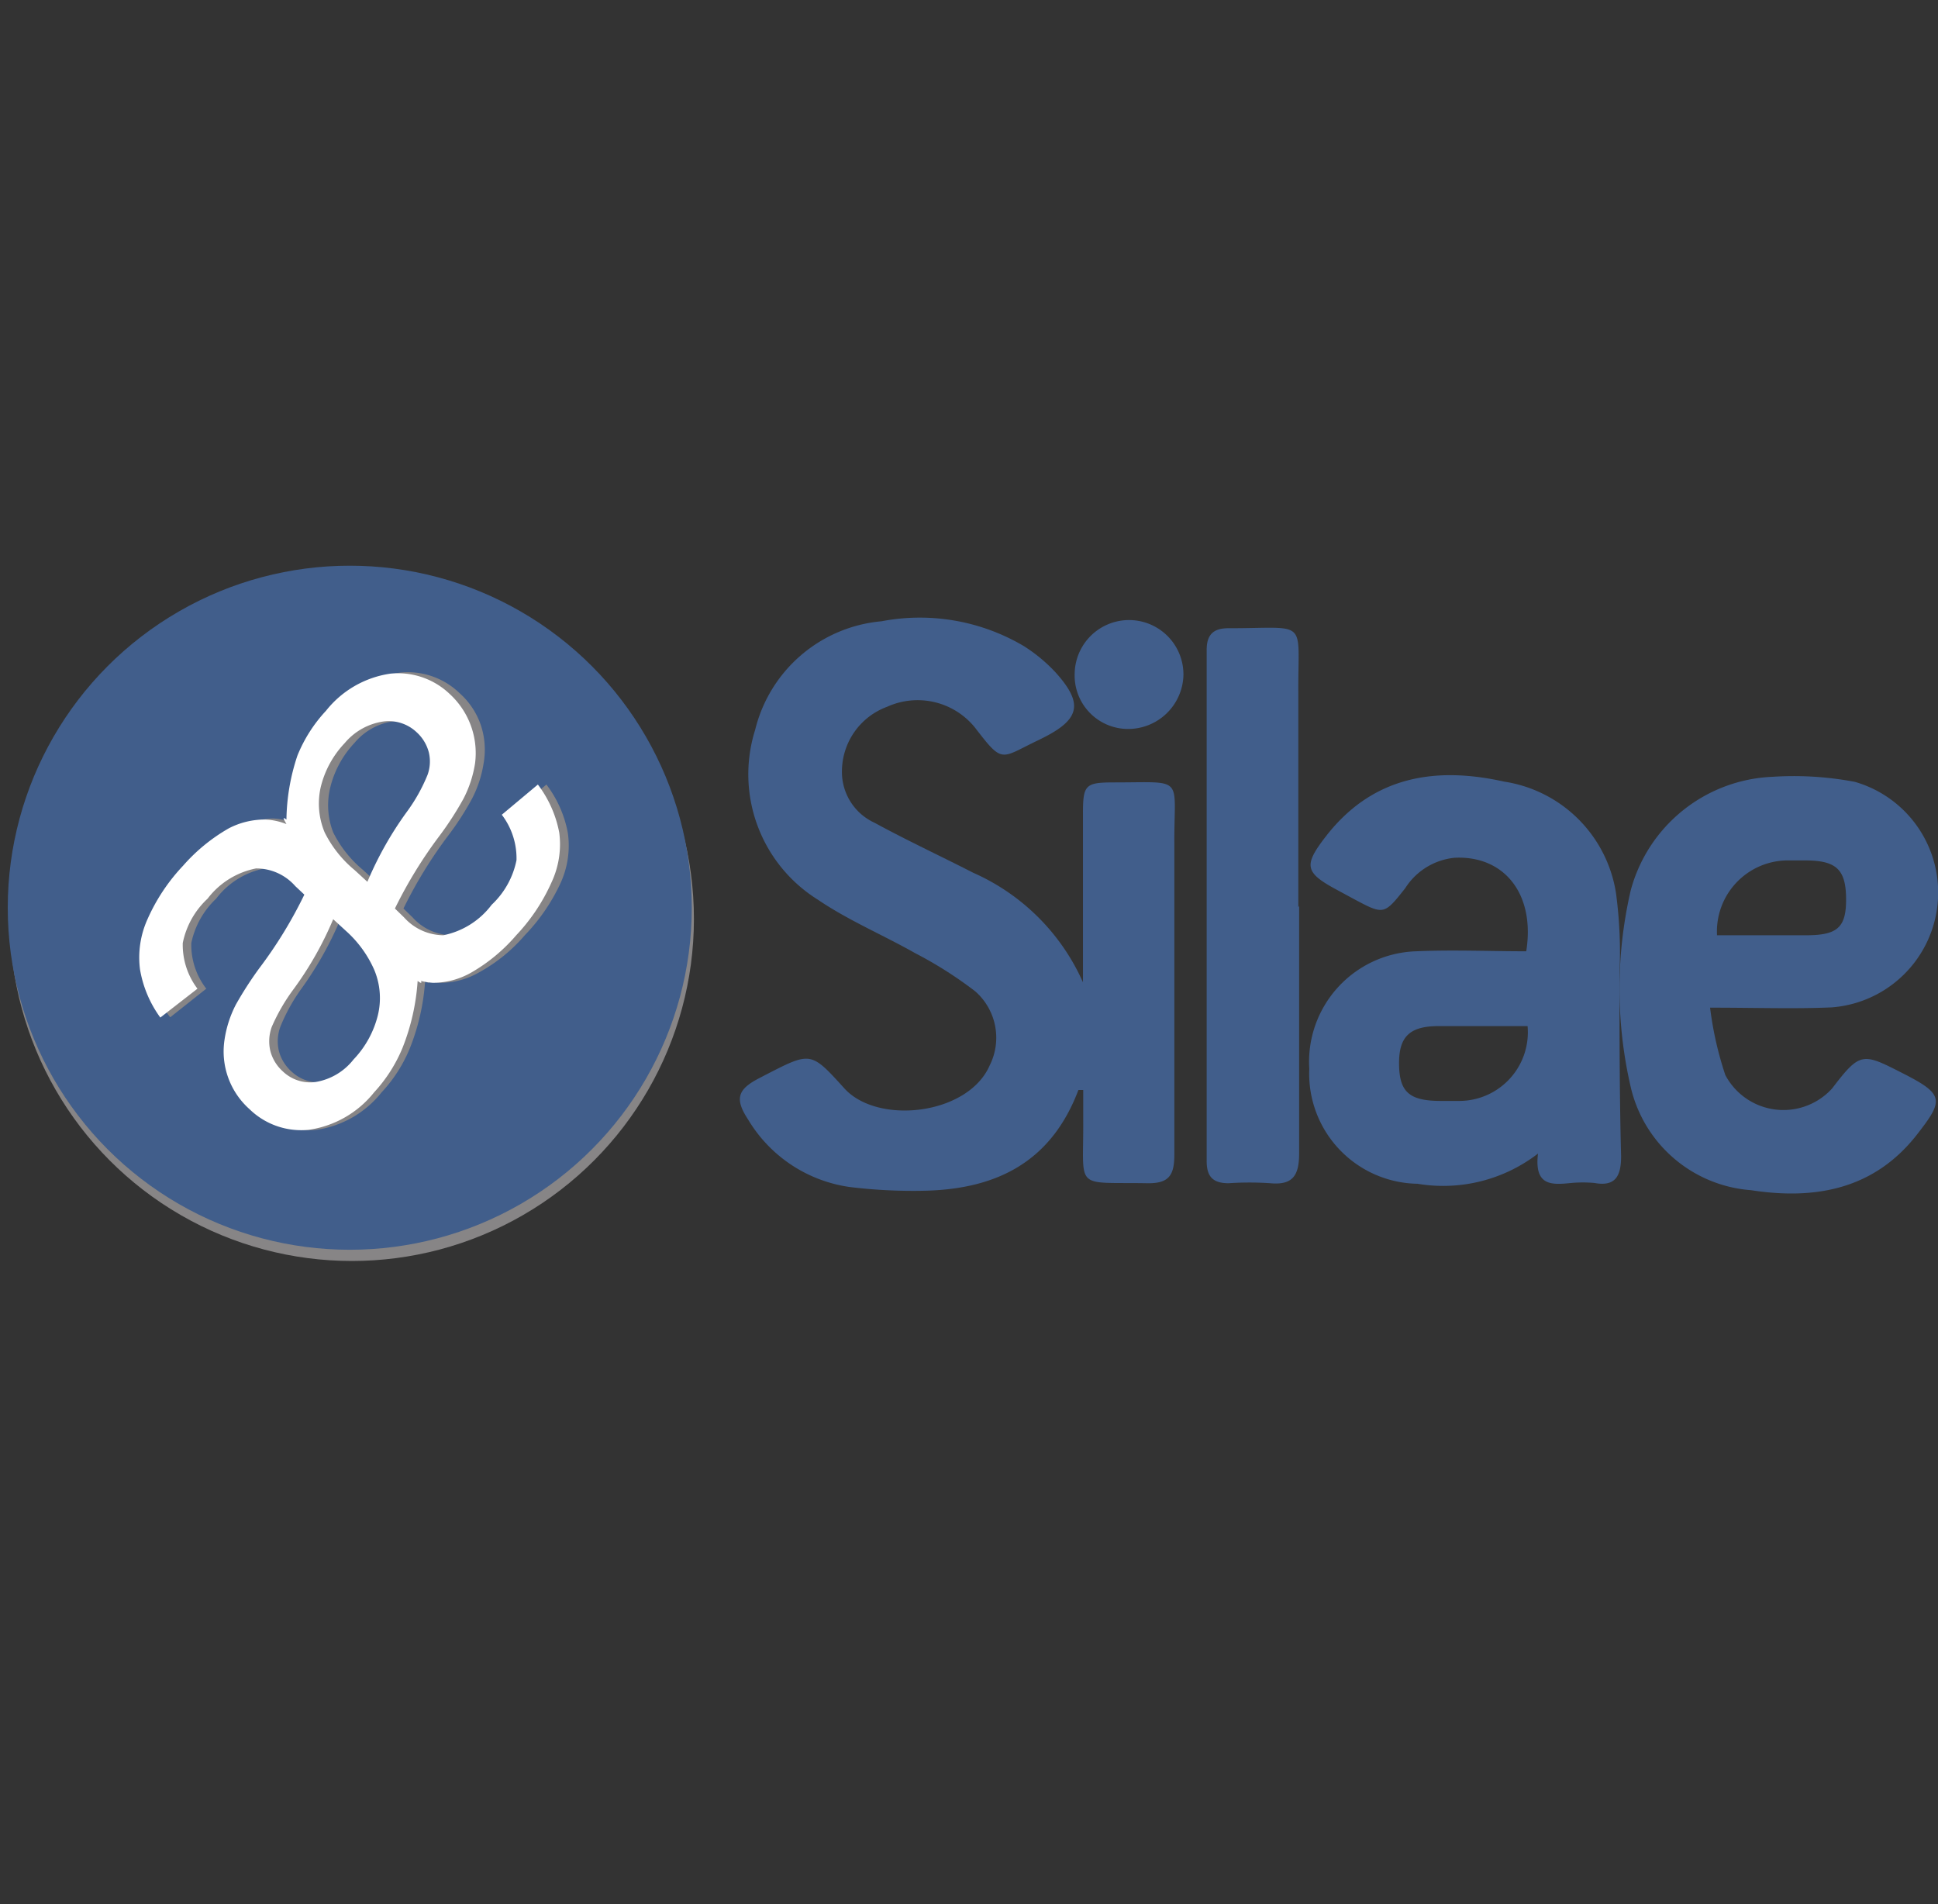 <svg xmlns="http://www.w3.org/2000/svg" viewBox="0 0 72.53 71.26"><rect x="0" y="0" width="72.53" height="71.26" fill="#333333" stroke="none"/><defs><style>.cls-1{fill:#878586;}.cls-2,.cls-4{fill:#415e8b;}.cls-3{fill:#fff;}.cls-4{fill-rule:evenodd;}.cls-5{fill:none;}</style></defs><g id="Calque_2" data-name="Calque 2"><g id="Calque_1-2" data-name="Calque 1"><circle class="cls-1" cx="13.17" cy="34.39" r="12.8"/><circle class="cls-2" cx="13.09" cy="33.97" r="12.8"/><path class="cls-1" d="M21.25,31.16a4.3,4.3,0,0,0-.8-1.8L19.1,30.49a2.69,2.69,0,0,1,.55,1.7,3.17,3.17,0,0,1-.92,1.67A3,3,0,0,1,16.91,35a2,2,0,0,1-1.47-.67L15.1,34a16.78,16.78,0,0,1,1.69-2.75,10.77,10.77,0,0,0,.87-1.35,4.3,4.3,0,0,0,.44-1.34A2.93,2.93,0,0,0,18,27.15a2.82,2.82,0,0,0-.8-1.21,2.79,2.79,0,0,0-2.22-.77,3.78,3.78,0,0,0-2.42,1.39,5.62,5.62,0,0,0-1.07,1.68A7.82,7.82,0,0,0,11,30.63c-.18-.13-.09,0,0,.17a2.43,2.43,0,0,0-.77-.17A2.92,2.92,0,0,0,8.88,31a6.48,6.48,0,0,0-1.7,1.4,7.11,7.11,0,0,0-1.34,2,3.48,3.48,0,0,0-.28,1.88,4.17,4.17,0,0,0,.81,1.79L7.72,37a2.68,2.68,0,0,1-.56-1.71,3.17,3.17,0,0,1,.93-1.66A3,3,0,0,1,9.9,32.5a1.94,1.94,0,0,1,1.47.66l.34.32A15.83,15.83,0,0,1,10,36.24a13.76,13.76,0,0,0-.87,1.35,4.19,4.19,0,0,0-.43,1.34,2.89,2.89,0,0,0,.94,2.58,2.77,2.77,0,0,0,2.22.77,3.82,3.82,0,0,0,2.42-1.4,5.38,5.38,0,0,0,1.07-1.68,8.24,8.24,0,0,0,.56-2.49c.14.1.15.09.13,0a2.34,2.34,0,0,0,.45.07,2.91,2.91,0,0,0,1.42-.38A6.16,6.16,0,0,0,19.64,35,7.07,7.07,0,0,0,21,33,3.36,3.36,0,0,0,21.25,31.16Zm-8.89-1.69a3.72,3.72,0,0,1,.9-1.66A2.32,2.32,0,0,1,14.67,27a1.52,1.52,0,0,1,1.24.4A1.51,1.51,0,0,1,16.32,29a6,6,0,0,1-.78,1.39A13.55,13.55,0,0,0,14.07,33l-.48-.44a4.34,4.34,0,0,1-1.12-1.41A2.8,2.8,0,0,1,12.36,29.47ZM14.46,38a3.74,3.74,0,0,1-.9,1.65,2.32,2.32,0,0,1-1.42.84,1.48,1.48,0,0,1-1.24-.4,1.55,1.55,0,0,1-.46-.75,1.58,1.58,0,0,1,.05-.91A6.79,6.79,0,0,1,11.28,37a13.11,13.11,0,0,0,1.46-2.6l.48.44a4.13,4.13,0,0,1,1.12,1.42A2.73,2.73,0,0,1,14.46,38Z"/><path class="cls-3" d="M20.93,31.16a4.3,4.3,0,0,0-.8-1.8l-1.35,1.13a2.69,2.69,0,0,1,.55,1.7,3.13,3.13,0,0,1-.93,1.67A3,3,0,0,1,16.59,35a2,2,0,0,1-1.47-.67L14.78,34a16.78,16.78,0,0,1,1.69-2.75,12.08,12.08,0,0,0,.87-1.35,4.3,4.3,0,0,0,.44-1.34,3,3,0,0,0-.94-2.58,2.8,2.8,0,0,0-2.23-.77,3.76,3.76,0,0,0-2.41,1.39,5.43,5.43,0,0,0-1.07,1.68,7.82,7.82,0,0,0-.41,2.39c-.18-.13-.09,0,0,.17a2.43,2.43,0,0,0-.78-.17A2.91,2.91,0,0,0,8.56,31a6.67,6.67,0,0,0-1.71,1.4,7.07,7.07,0,0,0-1.33,2,3.48,3.48,0,0,0-.28,1.88A4.26,4.26,0,0,0,6,38.08L7.39,37a2.72,2.72,0,0,1-.55-1.71,3.1,3.1,0,0,1,.93-1.66A3,3,0,0,1,9.58,32.5a1.94,1.94,0,0,1,1.47.66l.34.32A16.49,16.49,0,0,1,9.7,36.24a13.76,13.76,0,0,0-.87,1.35,4.19,4.19,0,0,0-.43,1.34,2.89,2.89,0,0,0,.94,2.58,2.77,2.77,0,0,0,2.22.77A3.82,3.82,0,0,0,14,40.88a5.57,5.57,0,0,0,1.07-1.68,8.24,8.24,0,0,0,.56-2.49c.14.1.15.09.13,0a2.34,2.34,0,0,0,.45.07,2.91,2.91,0,0,0,1.42-.38A6.46,6.46,0,0,0,19.32,35a7.07,7.07,0,0,0,1.33-2A3.36,3.36,0,0,0,20.93,31.16ZM12,29.47a3.63,3.63,0,0,1,.9-1.66A2.32,2.32,0,0,1,14.35,27a1.52,1.52,0,0,1,1.24.4,1.54,1.54,0,0,1,.46.76A1.47,1.47,0,0,1,16,29a6.38,6.38,0,0,1-.78,1.39A13,13,0,0,0,13.75,33l-.48-.44a4.34,4.34,0,0,1-1.12-1.41A2.8,2.8,0,0,1,12,29.47ZM14.14,38a3.67,3.67,0,0,1-.91,1.65,2.27,2.27,0,0,1-1.41.84,1.48,1.48,0,0,1-1.24-.4,1.55,1.55,0,0,1-.46-.75,1.58,1.58,0,0,1,.05-.91A7.13,7.13,0,0,1,11,37a12.75,12.75,0,0,0,1.47-2.6l.48.44A4.26,4.26,0,0,1,14,36.28,2.73,2.73,0,0,1,14.14,38Z"/><path class="cls-4" d="M40.53,36.76v-6.3c0-1.09.08-1.18,1.17-1.18,2.66,0,2.24-.26,2.25,2.24,0,3.9,0,7.79,0,11.69,0,.77-.2,1.08-1,1.07-2.79-.05-2.39.3-2.41-2.37,0-.37,0-.75,0-1.12-.09,0-.17,0-.18,0-1,2.65-3,3.7-5.72,3.77a19.44,19.44,0,0,1-2.85-.14A5.29,5.29,0,0,1,28,41.9c-.52-.79-.39-1.14.43-1.56l.23-.12c1.69-.87,1.69-.87,2.94.51s4.63,1,5.44-.86a2.31,2.31,0,0,0-.54-2.77,15,15,0,0,0-2.25-1.43c-1.2-.68-2.49-1.22-3.64-2a5.53,5.53,0,0,1-2.35-6.35,5.36,5.36,0,0,1,4.73-4.07,7.64,7.64,0,0,1,5.33.93,6,6,0,0,1,1.2,1c1,1.12.92,1.71-.42,2.4l-.24.12c-1.43.68-1.31.91-2.37-.47a2.76,2.76,0,0,0-3.29-.78,2.58,2.58,0,0,0-1.69,2.39,2.09,2.09,0,0,0,1.22,1.95c1.21.66,2.46,1.24,3.69,1.87A8.06,8.06,0,0,1,40.53,36.76Z"/><path class="cls-4" d="M57.56,43.17a5.81,5.81,0,0,1-4.51,1.13A4.12,4.12,0,0,1,49,40a4.14,4.14,0,0,1,4-4.4c1.38-.06,2.76,0,4.12,0,.34-2.14-.82-3.59-2.68-3.5a2.48,2.48,0,0,0-1.85,1.14c-.79,1-.8,1-1.91.41l-.61-.33c-1.25-.67-1.31-.92-.41-2.07,1.74-2.21,4.08-2.57,6.63-2a5,5,0,0,1,4.19,4.18,16.85,16.85,0,0,1,.13,3c0,2.28,0,4.56.06,6.84,0,.77-.23,1.14-1,1a4.94,4.94,0,0,0-.86,0C58.1,44.34,57.41,44.41,57.56,43.17Zm-.39-4.77H53.84c-1.09,0-1.49.4-1.48,1.42s.36,1.37,1.51,1.38h.78A2.57,2.57,0,0,0,57.17,38.4Z"/><path class="cls-4" d="M64,37.71a13,13,0,0,0,.57,2.52,2.46,2.46,0,0,0,4,.5c1.06-1.39,1.14-1.33,2.67-.55s1.5,1,.51,2.27c-1.61,2.07-3.83,2.46-6.22,2.09a5,5,0,0,1-4.5-3.86,16.33,16.33,0,0,1,0-7.36,5.74,5.74,0,0,1,5.31-4.25,12.19,12.19,0,0,1,3.08.19,4.31,4.31,0,0,1-.88,8.44C67.14,37.76,65.73,37.71,64,37.71ZM64.26,35H67.6c1.18,0,1.5-.3,1.49-1.38s-.37-1.41-1.48-1.42q-.39,0-.78,0A2.66,2.66,0,0,0,64.26,35Z"/><path class="cls-4" d="M48.62,33.9c0,3.09,0,6.18,0,9.26,0,.81-.22,1.2-1.08,1.12a11.6,11.6,0,0,0-1.56,0c-.6,0-.82-.26-.82-.83q0-9.57,0-19.13c0-.59.27-.82.85-.81,3,0,2.56-.39,2.58,2.44,0,2.66,0,5.31,0,8Z"/><path class="cls-4" d="M40.22,25.2a2,2,0,1,1,4.07.08,2.07,2.07,0,0,1-2.08,2A2,2,0,0,1,40.22,25.2Z"/><rect class="cls-5" width="72.5" height="71.26"/></g></g></svg>